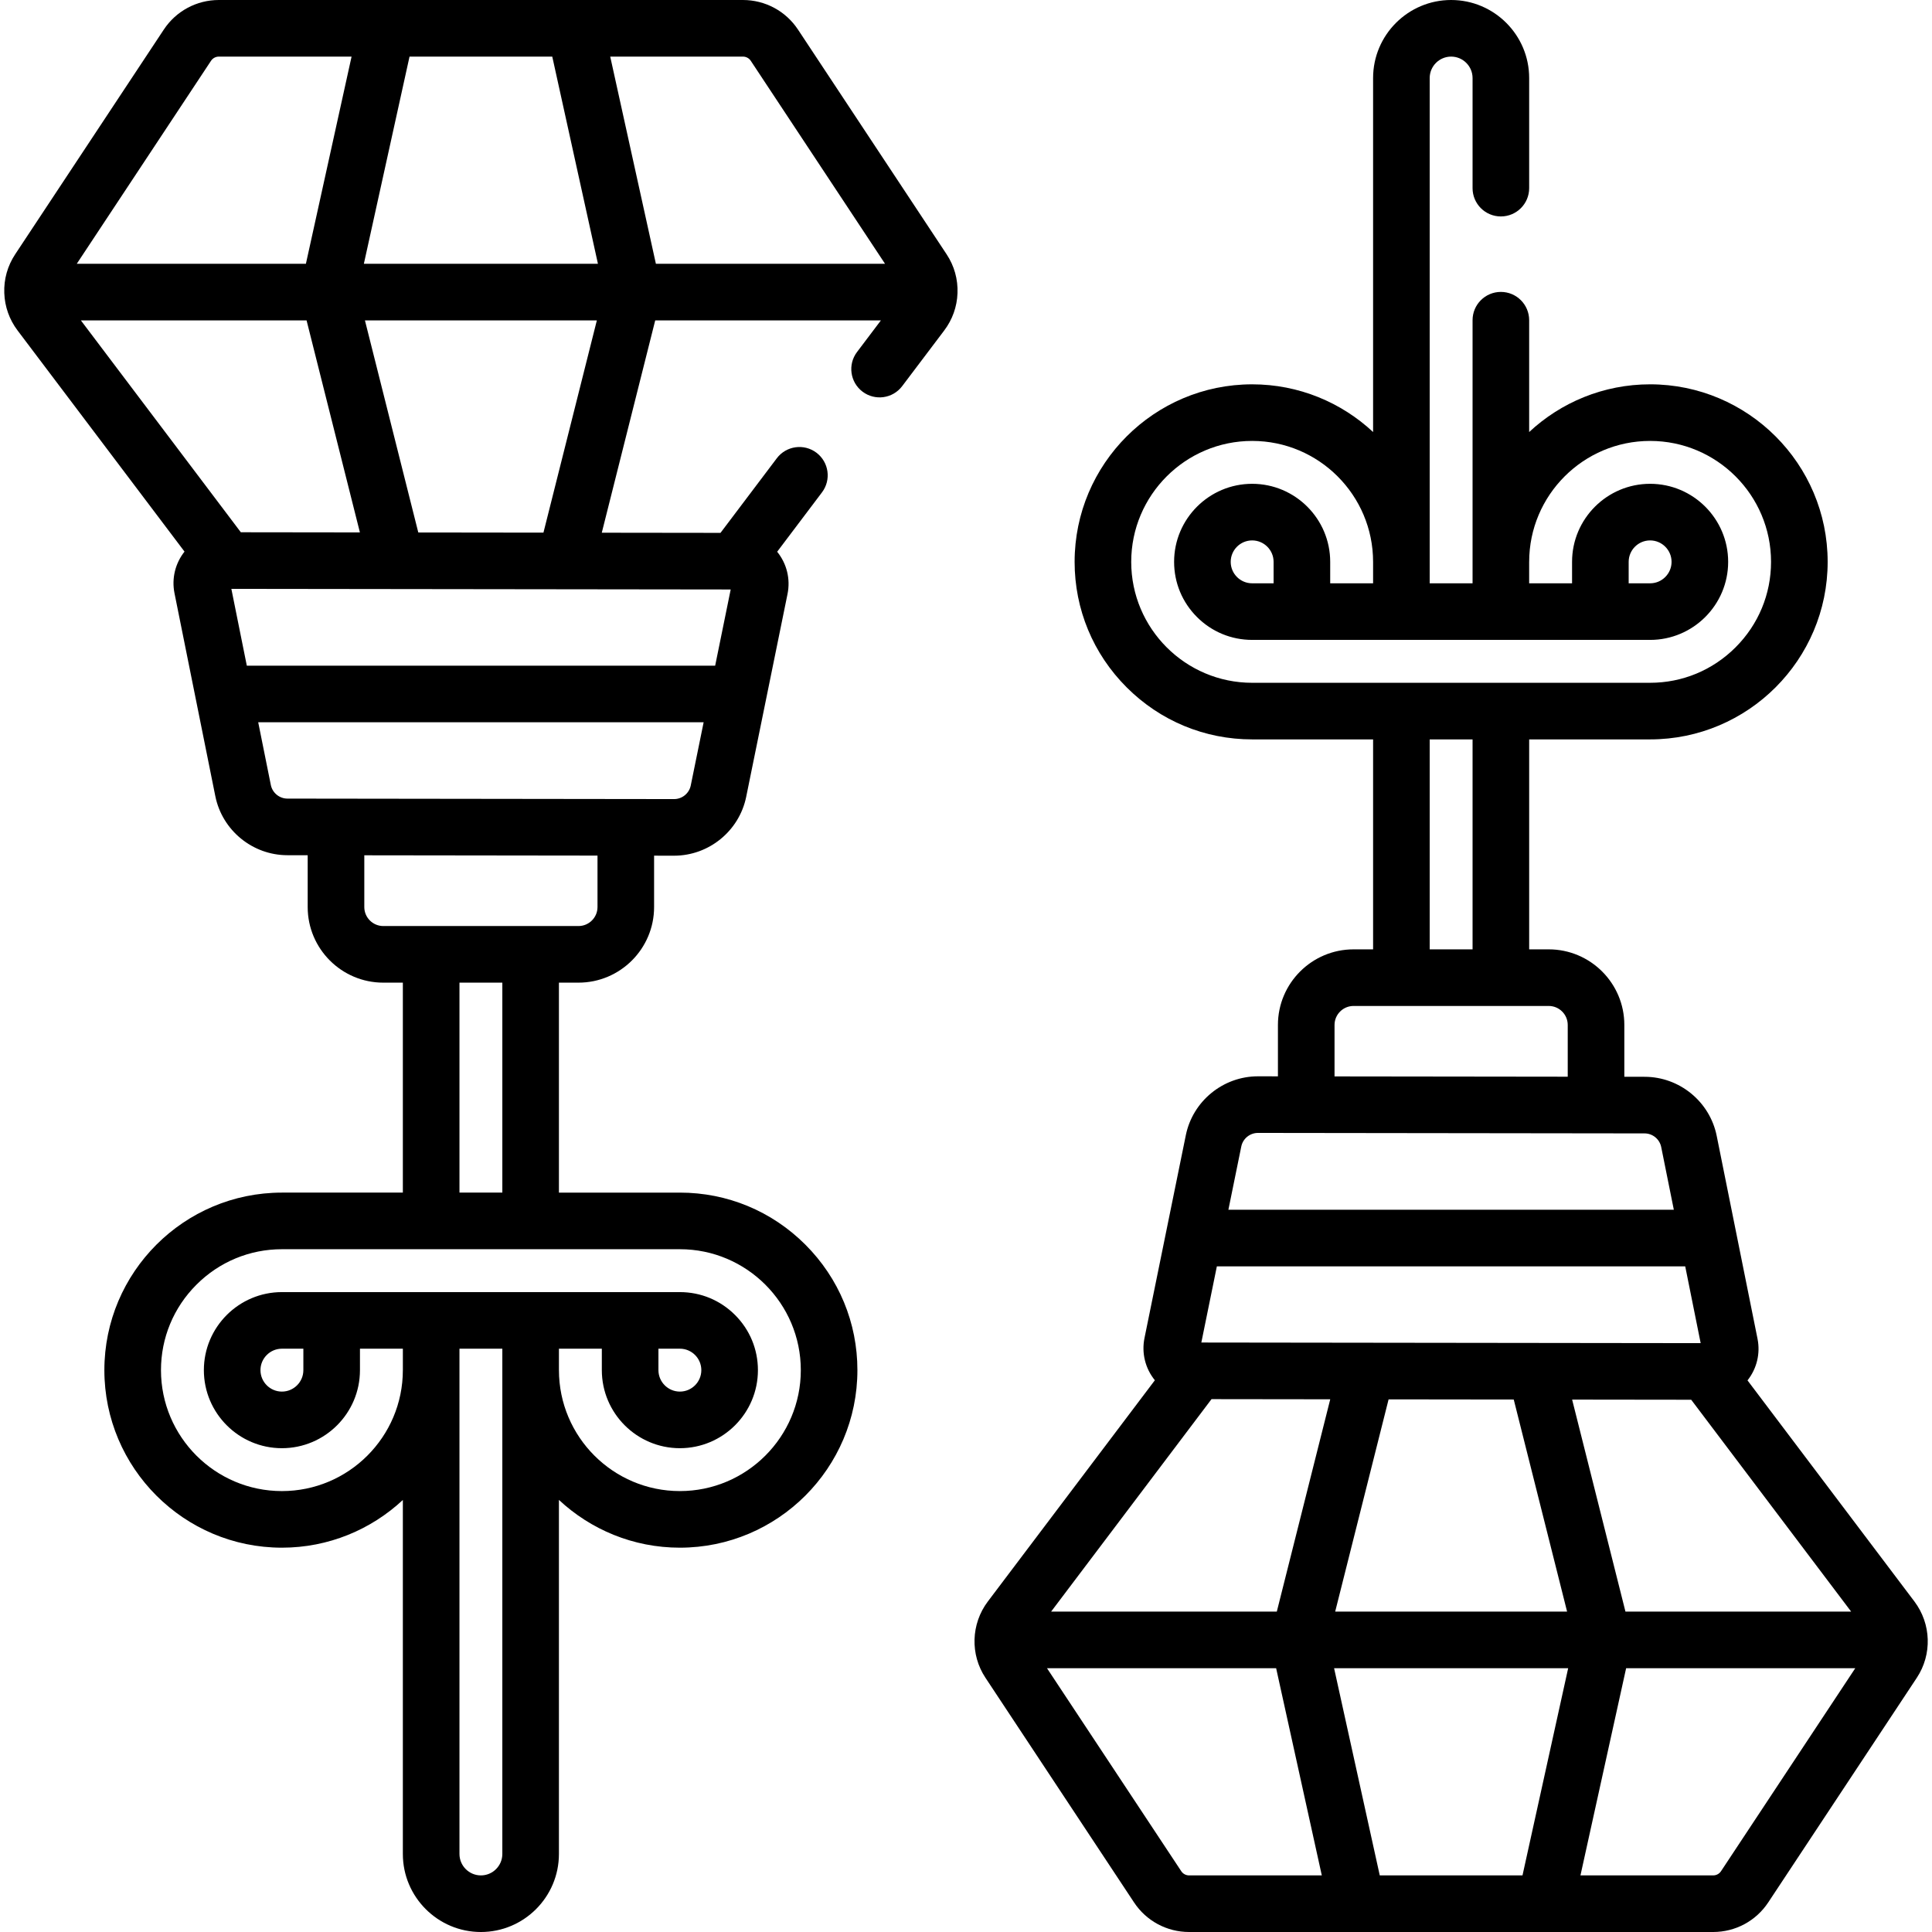 <svg xmlns="http://www.w3.org/2000/svg" width="512" viewBox="0 0 512 512" height="512" id="Capa_1"><g><path d="m211.482 7.848c-3.245-4.914-8.703-7.848-14.599-7.848h-138.88c-5.895 0-11.353 2.934-14.595 7.843l-39.374 59.531c-2.038 3.073-3.039 6.646-2.896 10.301.127 3.596 1.343 7.02 3.52 9.903l44.242 58.605c-2.467 3.12-3.441 7.121-2.654 11.03l10.818 53.771c1.822 9.06 9.852 15.644 19.092 15.654l5.387.007v13.735c0 11.045 8.985 20.03 20.03 20.03h5.189v55.642h-32.053c-25.942 0-47.049 21.106-47.049 47.049s21.106 47.049 47.049 47.049c12.375 0 23.645-4.807 32.053-12.645v93.816c0 11.402 9.277 20.68 20.68 20.68s20.681-9.277 20.681-20.68v-93.831c8.409 7.843 19.674 12.66 32.052 12.66 25.942 0 47.049-21.106 47.049-47.049 0-12.551-4.898-24.361-13.793-33.256-8.896-8.895-20.706-13.793-33.256-13.792h-32.052v-55.643h5.18c11.05 0 20.04-8.985 20.04-20.03v-13.621l5.278.007h.001.023c9.229 0 17.264-6.56 19.107-15.606l10.952-53.745c.81-3.973-.192-8.051-2.745-11.198l11.879-15.738c2.495-3.306 1.838-8.009-1.468-10.505-3.305-2.494-8.009-1.837-10.505 1.468l-14.924 19.772-31.461-.039 14.16-56.265h59.807l-6.329 8.379c-2.497 3.306-1.841 8.009 1.464 10.505 3.308 2.498 8.009 1.842 10.505-1.464l11.144-14.754c2.175-2.882 3.391-6.306 3.517-9.872.145-3.685-.856-7.257-2.889-10.322zm-12.515 8.27 35.579 53.792h-60.726l-12.103-54.91h35.167c.842 0 1.62.416 2.083 1.118zm-5.325 140.099-4.115 20.19h-124.118l-4.095-20.355zm-129.82-15.162-42.385-56.145h59.809l14.133 56.184zm82.534-126.055 12.104 54.91h-62.033l12.103-54.91zm-90.434 1.113c.46-.697 1.239-1.113 2.081-1.113h35.167l-12.104 54.91h-60.725zm71.521 480.887c-3.132 0-5.68-2.548-5.68-5.68v-133.901h11.36v133.901c.001 3.132-2.548 5.68-5.68 5.68zm84.781-133.899c0 17.672-14.377 32.049-32.049 32.049s-32.049-14.377-32.049-32.049c0-.02-.003-.038-.003-.058v-5.624h11.368v5.683c0 11.405 9.278 20.684 20.684 20.684 11.404 0 20.683-9.278 20.683-20.684 0-5.52-2.153-10.712-6.062-14.621-3.909-3.908-9.1-6.061-14.617-6.061-.001 0-.002 0-.003 0h-13.068c-.076-.002-.154-.002-.23 0l-78.939-.001c-.027 0-.059 0-.086 0h-13.143c-11.404 0-20.683 9.278-20.683 20.683s9.278 20.684 20.683 20.684 20.684-9.278 20.684-20.684v-5.682h11.369v5.624c0 .02-.003.038-.003.058 0 17.672-14.378 32.049-32.05 32.049s-32.049-14.377-32.049-32.049c0-8.544 3.338-16.587 9.399-22.648s14.104-9.399 22.647-9.399h.002l105.465-.001c17.673-.002 32.05 14.375 32.05 32.047zm-37.732 0v-5.683h5.684c3.134 0 5.683 2.549 5.683 5.683s-2.549 5.684-5.683 5.684-5.684-2.551-5.684-5.684zm-94.098-5.682v5.682c0 3.134-2.55 5.684-5.684 5.684s-5.683-2.55-5.683-5.684c0-1.513.593-2.938 1.669-4.014 1.075-1.076 2.5-1.668 4.013-1.668h.001zm52.73-41.367h-11.36v-55.642h11.36zm25.219-75.672c0 2.773-2.261 5.03-5.04 5.03h-51.729c-2.773 0-5.03-2.257-5.03-5.03v-13.717l61.8.077v13.64zm20.303-28.614c-.002 0-.004 0-.005 0l-102.466-.128c-2.132-.003-3.984-1.521-4.405-3.613l-3.343-16.617h118.044l-3.415 16.756c-.426 2.087-2.28 3.602-4.41 3.602zm-34.627-70.611-33.167-.041-14.139-56.204h61.459z"></path><path d="m507.35 424.422-44.243-58.605c2.467-3.12 3.441-7.121 2.654-11.03l-10.818-53.771c-1.822-9.06-9.852-15.644-19.092-15.654l-5.387-.007v-13.735c0-11.045-8.985-20.03-20.03-20.03h-5.189v-55.642h32.053c25.942 0 47.049-21.106 47.049-47.049s-21.106-47.049-47.049-47.049c-12.375 0-23.646 4.806-32.054 12.644v-29.634c0-4.143-3.357-7.5-7.5-7.5s-7.5 3.357-7.5 7.5v69.721h-11.36v-133.901c0-3.132 2.548-5.68 5.68-5.68 3.133 0 5.681 2.548 5.681 5.68v29.18c0 4.143 3.357 7.5 7.5 7.5s7.5-3.357 7.5-7.5v-29.18c0-11.402-9.277-20.68-20.681-20.68-11.402 0-20.68 9.277-20.68 20.68v93.812c-8.408-7.837-19.677-12.641-32.051-12.641-25.942 0-47.049 21.106-47.049 47.049 0 12.551 4.898 24.361 13.793 33.256 8.896 8.895 20.706 13.793 33.256 13.792h32.052v55.642h-5.18c-11.05 0-20.04 8.985-20.04 20.03v13.621l-5.278-.007c-.001 0-.001 0-.001 0-.008 0-.016 0-.023 0-9.229 0-17.264 6.56-19.107 15.606l-10.952 53.745c-.81 3.973.192 8.051 2.745 11.198l-44.277 58.648c-4.452 5.918-4.7 14.033-.622 20.187l39.377 59.534c3.245 4.914 8.703 7.848 14.599 7.848h138.88c5.896 0 11.354-2.934 14.596-7.843l39.375-59.532c4.082-6.159 3.834-14.273-.627-20.203zm-76.588 2.668-14.133-56.184 31.557.039 42.385 56.145zm-65.111 69.91-12.104-54.91h62.034l-12.103 54.91zm-87.093-69.91 42.506-56.303 31.463.039-14.159 56.264zm172.136-71.142-132.328-.165 4.115-20.19h124.118zm-96.858 71.142 14.155-56.245 33.166.041 14.138 56.203h-61.459zm-54.052-278.191c0-17.672 14.377-32.049 32.049-32.049s32.05 14.377 32.05 32.049c0 .007.001.013.001.019v5.663h-11.367v-5.683c0-11.405-9.278-20.684-20.684-20.684-11.404 0-20.683 9.278-20.683 20.684 0 5.52 2.153 10.712 6.062 14.621 3.909 3.908 9.1 6.061 14.617 6.061h.003 13.068c.076.002.154.002.23 0l78.939.001h.086 13.141c11.404 0 20.683-9.278 20.683-20.683s-9.278-20.684-20.683-20.684-20.684 9.278-20.684 20.684v5.682h-11.37v-5.604c0-.026.004-.051.004-.077 0-17.672 14.378-32.049 32.05-32.049s32.049 14.377 32.049 32.049c0 8.544-3.338 16.587-9.399 22.648s-14.104 9.399-22.647 9.399c-.001 0-.002 0-.002 0l-105.465.001c-17.671.001-32.048-14.376-32.048-32.048zm37.732 0v5.683h-5.684c-3.134 0-5.683-2.549-5.683-5.683s2.549-5.684 5.683-5.684 5.684 2.551 5.684 5.684zm94.098 5.682v-5.682c0-3.134 2.55-5.684 5.684-5.684s5.683 2.55 5.683 5.684c0 1.513-.593 2.938-1.669 4.014-1.075 1.076-2.5 1.668-4.013 1.668h-.001zm-52.73 41.367h11.36v55.642h-11.36zm-25.219 75.672c0-2.773 2.261-5.03 5.04-5.03h51.729c2.773 0 5.03 2.257 5.03 5.03v13.717l-61.8-.077v-13.64zm-20.303 28.614h.005l102.466.128c2.132.003 3.984 1.521 4.405 3.613l3.343 16.617h-118.044l3.415-16.756c.425-2.087 2.28-3.602 4.41-3.602zm-20.321 195.648-35.579-53.792h60.726l12.103 54.91h-35.167c-.842 0-1.621-.416-2.083-1.118zm143.044.005c-.46.697-1.238 1.113-2.081 1.113h-35.167l12.104-54.91h60.726z"></path></g></svg>